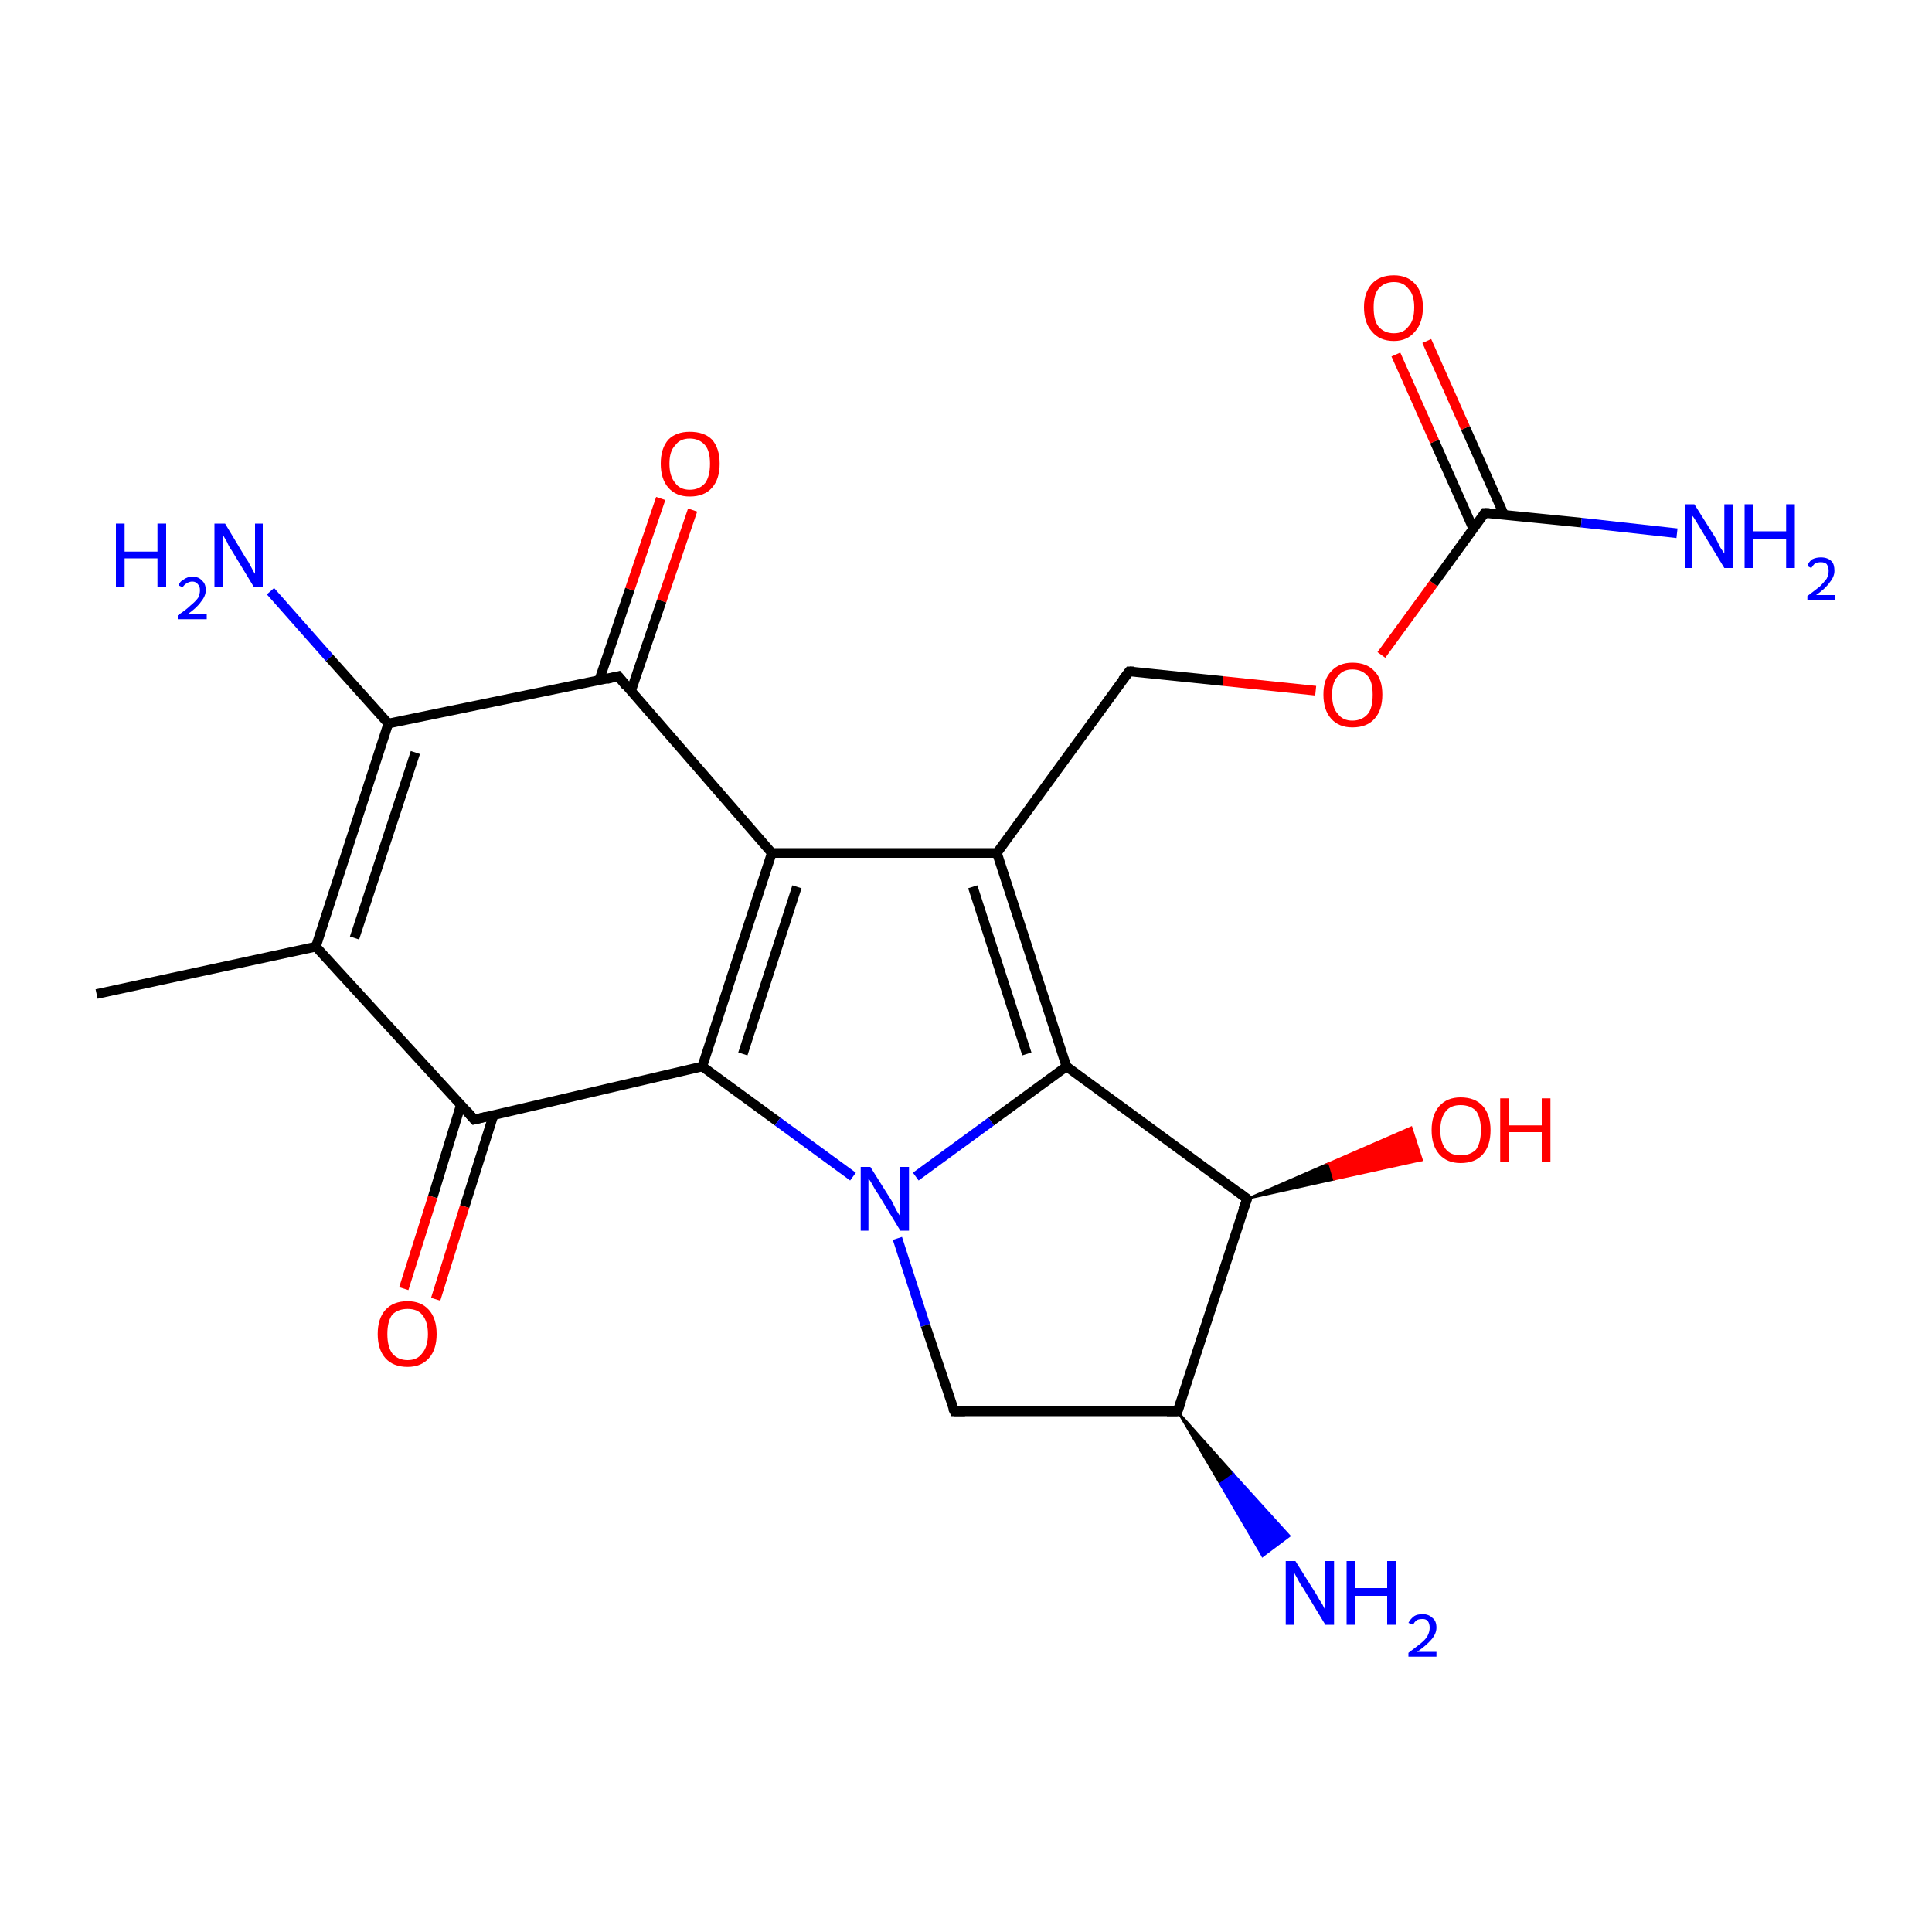 <?xml version='1.0' encoding='iso-8859-1'?>
<svg version='1.1' baseProfile='full'
              xmlns='http://www.w3.org/2000/svg'
                      xmlns:rdkit='http://www.rdkit.org/xml'
                      xmlns:xlink='http://www.w3.org/1999/xlink'
                  xml:space='preserve'
width='200px' height='200px' viewBox='0 0 200 200'>
<!-- END OF HEADER -->
<rect style='opacity:1.0;fill:#FFFFFF;stroke:none' width='200.0' height='200.0' x='0.0' y='0.0'> </rect>
<path class='bond-0 atom-0 atom-1' d='M 72.7,110.4 L 49.1,115.9' style='fill:none;fill-rule:evenodd;stroke:#000000;stroke-width:1.0px;stroke-linecap:butt;stroke-linejoin:miter;stroke-opacity:1' />
<path class='bond-1 atom-0 atom-5' d='M 72.7,110.4 L 79.9,88.3' style='fill:none;fill-rule:evenodd;stroke:#000000;stroke-width:1.0px;stroke-linecap:butt;stroke-linejoin:miter;stroke-opacity:1' />
<path class='bond-1 atom-0 atom-5' d='M 76.9,109.1 L 82.5,91.8' style='fill:none;fill-rule:evenodd;stroke:#000000;stroke-width:1.0px;stroke-linecap:butt;stroke-linejoin:miter;stroke-opacity:1' />
<path class='bond-2 atom-0 atom-9' d='M 72.7,110.4 L 80.5,116.1' style='fill:none;fill-rule:evenodd;stroke:#000000;stroke-width:1.0px;stroke-linecap:butt;stroke-linejoin:miter;stroke-opacity:1' />
<path class='bond-2 atom-0 atom-9' d='M 80.5,116.1 L 88.3,121.8' style='fill:none;fill-rule:evenodd;stroke:#0000FF;stroke-width:1.0px;stroke-linecap:butt;stroke-linejoin:miter;stroke-opacity:1' />
<path class='bond-3 atom-1 atom-2' d='M 49.1,115.9 L 32.7,98.0' style='fill:none;fill-rule:evenodd;stroke:#000000;stroke-width:1.0px;stroke-linecap:butt;stroke-linejoin:miter;stroke-opacity:1' />
<path class='bond-4 atom-1 atom-11' d='M 47.7,114.4 L 44.8,123.9' style='fill:none;fill-rule:evenodd;stroke:#000000;stroke-width:1.0px;stroke-linecap:butt;stroke-linejoin:miter;stroke-opacity:1' />
<path class='bond-4 atom-1 atom-11' d='M 44.8,123.9 L 41.8,133.4' style='fill:none;fill-rule:evenodd;stroke:#FF0000;stroke-width:1.0px;stroke-linecap:butt;stroke-linejoin:miter;stroke-opacity:1' />
<path class='bond-4 atom-1 atom-11' d='M 51.1,115.4 L 48.1,124.9' style='fill:none;fill-rule:evenodd;stroke:#000000;stroke-width:1.0px;stroke-linecap:butt;stroke-linejoin:miter;stroke-opacity:1' />
<path class='bond-4 atom-1 atom-11' d='M 48.1,124.9 L 45.1,134.5' style='fill:none;fill-rule:evenodd;stroke:#FF0000;stroke-width:1.0px;stroke-linecap:butt;stroke-linejoin:miter;stroke-opacity:1' />
<path class='bond-5 atom-2 atom-3' d='M 32.7,98.0 L 40.2,74.9' style='fill:none;fill-rule:evenodd;stroke:#000000;stroke-width:1.0px;stroke-linecap:butt;stroke-linejoin:miter;stroke-opacity:1' />
<path class='bond-5 atom-2 atom-3' d='M 36.7,97.1 L 43.0,77.9' style='fill:none;fill-rule:evenodd;stroke:#000000;stroke-width:1.0px;stroke-linecap:butt;stroke-linejoin:miter;stroke-opacity:1' />
<path class='bond-6 atom-2 atom-8' d='M 32.7,98.0 L 10.0,102.9' style='fill:none;fill-rule:evenodd;stroke:#000000;stroke-width:1.0px;stroke-linecap:butt;stroke-linejoin:miter;stroke-opacity:1' />
<path class='bond-7 atom-3 atom-4' d='M 40.2,74.9 L 64.0,70.0' style='fill:none;fill-rule:evenodd;stroke:#000000;stroke-width:1.0px;stroke-linecap:butt;stroke-linejoin:miter;stroke-opacity:1' />
<path class='bond-8 atom-3 atom-10' d='M 40.2,74.9 L 34.1,68.1' style='fill:none;fill-rule:evenodd;stroke:#000000;stroke-width:1.0px;stroke-linecap:butt;stroke-linejoin:miter;stroke-opacity:1' />
<path class='bond-8 atom-3 atom-10' d='M 34.1,68.1 L 28.0,61.2' style='fill:none;fill-rule:evenodd;stroke:#0000FF;stroke-width:1.0px;stroke-linecap:butt;stroke-linejoin:miter;stroke-opacity:1' />
<path class='bond-9 atom-4 atom-5' d='M 64.0,70.0 L 79.9,88.3' style='fill:none;fill-rule:evenodd;stroke:#000000;stroke-width:1.0px;stroke-linecap:butt;stroke-linejoin:miter;stroke-opacity:1' />
<path class='bond-10 atom-4 atom-12' d='M 65.3,71.6 L 68.5,62.2' style='fill:none;fill-rule:evenodd;stroke:#000000;stroke-width:1.0px;stroke-linecap:butt;stroke-linejoin:miter;stroke-opacity:1' />
<path class='bond-10 atom-4 atom-12' d='M 68.5,62.2 L 71.7,52.8' style='fill:none;fill-rule:evenodd;stroke:#FF0000;stroke-width:1.0px;stroke-linecap:butt;stroke-linejoin:miter;stroke-opacity:1' />
<path class='bond-10 atom-4 atom-12' d='M 62.0,70.5 L 65.2,61.0' style='fill:none;fill-rule:evenodd;stroke:#000000;stroke-width:1.0px;stroke-linecap:butt;stroke-linejoin:miter;stroke-opacity:1' />
<path class='bond-10 atom-4 atom-12' d='M 65.2,61.0 L 68.4,51.6' style='fill:none;fill-rule:evenodd;stroke:#FF0000;stroke-width:1.0px;stroke-linecap:butt;stroke-linejoin:miter;stroke-opacity:1' />
<path class='bond-11 atom-5 atom-6' d='M 79.9,88.3 L 103.2,88.3' style='fill:none;fill-rule:evenodd;stroke:#000000;stroke-width:1.0px;stroke-linecap:butt;stroke-linejoin:miter;stroke-opacity:1' />
<path class='bond-12 atom-6 atom-7' d='M 103.2,88.3 L 110.4,110.4' style='fill:none;fill-rule:evenodd;stroke:#000000;stroke-width:1.0px;stroke-linecap:butt;stroke-linejoin:miter;stroke-opacity:1' />
<path class='bond-12 atom-6 atom-7' d='M 100.7,91.8 L 106.3,109.1' style='fill:none;fill-rule:evenodd;stroke:#000000;stroke-width:1.0px;stroke-linecap:butt;stroke-linejoin:miter;stroke-opacity:1' />
<path class='bond-13 atom-6 atom-13' d='M 103.2,88.3 L 116.9,69.5' style='fill:none;fill-rule:evenodd;stroke:#000000;stroke-width:1.0px;stroke-linecap:butt;stroke-linejoin:miter;stroke-opacity:1' />
<path class='bond-14 atom-7 atom-9' d='M 110.4,110.4 L 102.6,116.1' style='fill:none;fill-rule:evenodd;stroke:#000000;stroke-width:1.0px;stroke-linecap:butt;stroke-linejoin:miter;stroke-opacity:1' />
<path class='bond-14 atom-7 atom-9' d='M 102.6,116.1 L 94.8,121.8' style='fill:none;fill-rule:evenodd;stroke:#0000FF;stroke-width:1.0px;stroke-linecap:butt;stroke-linejoin:miter;stroke-opacity:1' />
<path class='bond-15 atom-7 atom-18' d='M 110.4,110.4 L 129.1,124.1' style='fill:none;fill-rule:evenodd;stroke:#000000;stroke-width:1.0px;stroke-linecap:butt;stroke-linejoin:miter;stroke-opacity:1' />
<path class='bond-16 atom-9 atom-20' d='M 92.9,128.2 L 95.8,137.2' style='fill:none;fill-rule:evenodd;stroke:#0000FF;stroke-width:1.0px;stroke-linecap:butt;stroke-linejoin:miter;stroke-opacity:1' />
<path class='bond-16 atom-9 atom-20' d='M 95.8,137.2 L 98.8,146.1' style='fill:none;fill-rule:evenodd;stroke:#000000;stroke-width:1.0px;stroke-linecap:butt;stroke-linejoin:miter;stroke-opacity:1' />
<path class='bond-17 atom-13 atom-14' d='M 116.9,69.5 L 126.6,70.5' style='fill:none;fill-rule:evenodd;stroke:#000000;stroke-width:1.0px;stroke-linecap:butt;stroke-linejoin:miter;stroke-opacity:1' />
<path class='bond-17 atom-13 atom-14' d='M 126.6,70.5 L 136.2,71.5' style='fill:none;fill-rule:evenodd;stroke:#FF0000;stroke-width:1.0px;stroke-linecap:butt;stroke-linejoin:miter;stroke-opacity:1' />
<path class='bond-18 atom-14 atom-15' d='M 143.0,67.8 L 148.4,60.4' style='fill:none;fill-rule:evenodd;stroke:#FF0000;stroke-width:1.0px;stroke-linecap:butt;stroke-linejoin:miter;stroke-opacity:1' />
<path class='bond-18 atom-14 atom-15' d='M 148.4,60.4 L 153.7,53.1' style='fill:none;fill-rule:evenodd;stroke:#000000;stroke-width:1.0px;stroke-linecap:butt;stroke-linejoin:miter;stroke-opacity:1' />
<path class='bond-19 atom-15 atom-16' d='M 155.7,53.3 L 151.7,44.3' style='fill:none;fill-rule:evenodd;stroke:#000000;stroke-width:1.0px;stroke-linecap:butt;stroke-linejoin:miter;stroke-opacity:1' />
<path class='bond-19 atom-15 atom-16' d='M 151.7,44.3 L 147.7,35.3' style='fill:none;fill-rule:evenodd;stroke:#FF0000;stroke-width:1.0px;stroke-linecap:butt;stroke-linejoin:miter;stroke-opacity:1' />
<path class='bond-19 atom-15 atom-16' d='M 152.5,54.7 L 148.5,45.7' style='fill:none;fill-rule:evenodd;stroke:#000000;stroke-width:1.0px;stroke-linecap:butt;stroke-linejoin:miter;stroke-opacity:1' />
<path class='bond-19 atom-15 atom-16' d='M 148.5,45.7 L 144.5,36.7' style='fill:none;fill-rule:evenodd;stroke:#FF0000;stroke-width:1.0px;stroke-linecap:butt;stroke-linejoin:miter;stroke-opacity:1' />
<path class='bond-20 atom-15 atom-17' d='M 153.7,53.1 L 163.7,54.1' style='fill:none;fill-rule:evenodd;stroke:#000000;stroke-width:1.0px;stroke-linecap:butt;stroke-linejoin:miter;stroke-opacity:1' />
<path class='bond-20 atom-15 atom-17' d='M 163.7,54.1 L 173.6,55.2' style='fill:none;fill-rule:evenodd;stroke:#0000FF;stroke-width:1.0px;stroke-linecap:butt;stroke-linejoin:miter;stroke-opacity:1' />
<path class='bond-21 atom-18 atom-19' d='M 129.1,124.1 L 121.9,146.1' style='fill:none;fill-rule:evenodd;stroke:#000000;stroke-width:1.0px;stroke-linecap:butt;stroke-linejoin:miter;stroke-opacity:1' />
<path class='bond-22 atom-18 atom-22' d='M 129.1,124.1 L 137.6,120.4 L 138.1,122.1 Z' style='fill:#000000;fill-rule:evenodd;fill-opacity:1;stroke:#000000;stroke-width:0.2px;stroke-linecap:butt;stroke-linejoin:miter;stroke-miterlimit:10;stroke-opacity:1;' />
<path class='bond-22 atom-18 atom-22' d='M 137.6,120.4 L 147.2,120.1 L 146.1,116.7 Z' style='fill:#FF0000;fill-rule:evenodd;fill-opacity:1;stroke:#FF0000;stroke-width:0.2px;stroke-linecap:butt;stroke-linejoin:miter;stroke-miterlimit:10;stroke-opacity:1;' />
<path class='bond-22 atom-18 atom-22' d='M 137.6,120.4 L 138.1,122.1 L 147.2,120.1 Z' style='fill:#FF0000;fill-rule:evenodd;fill-opacity:1;stroke:#FF0000;stroke-width:0.2px;stroke-linecap:butt;stroke-linejoin:miter;stroke-miterlimit:10;stroke-opacity:1;' />
<path class='bond-23 atom-19 atom-20' d='M 121.9,146.1 L 98.8,146.1' style='fill:none;fill-rule:evenodd;stroke:#000000;stroke-width:1.0px;stroke-linecap:butt;stroke-linejoin:miter;stroke-opacity:1' />
<path class='bond-24 atom-19 atom-21' d='M 121.9,146.1 L 127.7,152.6 L 126.3,153.6 Z' style='fill:#000000;fill-rule:evenodd;fill-opacity:1;stroke:#000000;stroke-width:0.2px;stroke-linecap:butt;stroke-linejoin:miter;stroke-miterlimit:10;stroke-opacity:1;' />
<path class='bond-24 atom-19 atom-21' d='M 127.7,152.6 L 130.7,161.1 L 133.5,159.0 Z' style='fill:#0000FF;fill-rule:evenodd;fill-opacity:1;stroke:#0000FF;stroke-width:0.2px;stroke-linecap:butt;stroke-linejoin:miter;stroke-miterlimit:10;stroke-opacity:1;' />
<path class='bond-24 atom-19 atom-21' d='M 127.7,152.6 L 126.3,153.6 L 130.7,161.1 Z' style='fill:#0000FF;fill-rule:evenodd;fill-opacity:1;stroke:#0000FF;stroke-width:0.2px;stroke-linecap:butt;stroke-linejoin:miter;stroke-miterlimit:10;stroke-opacity:1;' />
<path d='M 50.3,115.6 L 49.1,115.9 L 48.3,115.0' style='fill:none;stroke:#000000;stroke-width:1.0px;stroke-linecap:butt;stroke-linejoin:miter;stroke-miterlimit:10;stroke-opacity:1;' />
<path d='M 62.8,70.3 L 64.0,70.0 L 64.8,71.0' style='fill:none;stroke:#000000;stroke-width:1.0px;stroke-linecap:butt;stroke-linejoin:miter;stroke-miterlimit:10;stroke-opacity:1;' />
<path d='M 116.2,70.4 L 116.9,69.5 L 117.4,69.5' style='fill:none;stroke:#000000;stroke-width:1.0px;stroke-linecap:butt;stroke-linejoin:miter;stroke-miterlimit:10;stroke-opacity:1;' />
<path d='M 153.5,53.4 L 153.7,53.1 L 154.2,53.1' style='fill:none;stroke:#000000;stroke-width:1.0px;stroke-linecap:butt;stroke-linejoin:miter;stroke-miterlimit:10;stroke-opacity:1;' />
<path d='M 128.2,123.4 L 129.1,124.1 L 128.7,125.2' style='fill:none;stroke:#000000;stroke-width:1.0px;stroke-linecap:butt;stroke-linejoin:miter;stroke-miterlimit:10;stroke-opacity:1;' />
<path d='M 122.3,145.0 L 121.9,146.1 L 120.8,146.1' style='fill:none;stroke:#000000;stroke-width:1.0px;stroke-linecap:butt;stroke-linejoin:miter;stroke-miterlimit:10;stroke-opacity:1;' />
<path d='M 98.6,145.7 L 98.8,146.1 L 99.9,146.1' style='fill:none;stroke:#000000;stroke-width:1.0px;stroke-linecap:butt;stroke-linejoin:miter;stroke-miterlimit:10;stroke-opacity:1;' />
<path class='atom-9' d='M 90.1 120.8
L 92.3 124.3
Q 92.5 124.7, 92.8 125.3
Q 93.2 125.9, 93.2 126.0
L 93.2 120.8
L 94.1 120.8
L 94.1 127.4
L 93.2 127.4
L 90.9 123.6
Q 90.6 123.2, 90.3 122.6
Q 90.0 122.1, 89.9 122.0
L 89.9 127.4
L 89.1 127.4
L 89.1 120.8
L 90.1 120.8
' fill='#0000FF'/>
<path class='atom-10' d='M 12.0 54.2
L 12.9 54.2
L 12.9 57.1
L 16.3 57.1
L 16.3 54.2
L 17.2 54.2
L 17.2 60.8
L 16.3 60.8
L 16.3 57.8
L 12.9 57.8
L 12.9 60.8
L 12.0 60.8
L 12.0 54.2
' fill='#0000FF'/>
<path class='atom-10' d='M 18.5 60.6
Q 18.6 60.2, 19.0 60.0
Q 19.4 59.7, 19.9 59.7
Q 20.6 59.7, 20.9 60.1
Q 21.3 60.4, 21.3 61.1
Q 21.3 61.7, 20.8 62.3
Q 20.4 62.9, 19.4 63.6
L 21.4 63.6
L 21.4 64.1
L 18.4 64.1
L 18.4 63.7
Q 19.3 63.1, 19.7 62.7
Q 20.2 62.3, 20.5 61.9
Q 20.7 61.5, 20.7 61.1
Q 20.7 60.7, 20.5 60.5
Q 20.3 60.2, 19.9 60.2
Q 19.6 60.2, 19.3 60.4
Q 19.1 60.5, 18.9 60.8
L 18.5 60.6
' fill='#0000FF'/>
<path class='atom-10' d='M 23.3 54.2
L 25.4 57.7
Q 25.7 58.1, 26.0 58.7
Q 26.3 59.3, 26.4 59.4
L 26.4 54.2
L 27.2 54.2
L 27.2 60.8
L 26.3 60.8
L 24.0 57.0
Q 23.7 56.6, 23.5 56.1
Q 23.2 55.6, 23.1 55.4
L 23.1 60.8
L 22.2 60.8
L 22.2 54.2
L 23.3 54.2
' fill='#0000FF'/>
<path class='atom-11' d='M 39.1 138.1
Q 39.1 136.5, 39.9 135.6
Q 40.7 134.7, 42.2 134.7
Q 43.6 134.7, 44.4 135.6
Q 45.2 136.5, 45.2 138.1
Q 45.2 139.7, 44.4 140.6
Q 43.6 141.5, 42.2 141.5
Q 40.7 141.5, 39.9 140.6
Q 39.1 139.7, 39.1 138.1
M 42.2 140.8
Q 43.2 140.8, 43.7 140.1
Q 44.3 139.4, 44.3 138.1
Q 44.3 136.8, 43.7 136.1
Q 43.2 135.5, 42.2 135.5
Q 41.2 135.5, 40.6 136.1
Q 40.1 136.8, 40.1 138.1
Q 40.1 139.4, 40.6 140.1
Q 41.2 140.8, 42.2 140.8
' fill='#FF0000'/>
<path class='atom-12' d='M 68.4 48.0
Q 68.4 46.4, 69.2 45.5
Q 70.0 44.7, 71.4 44.7
Q 72.9 44.7, 73.7 45.5
Q 74.5 46.4, 74.5 48.0
Q 74.5 49.6, 73.7 50.5
Q 72.9 51.4, 71.4 51.4
Q 70.0 51.4, 69.2 50.5
Q 68.4 49.6, 68.4 48.0
M 71.4 50.7
Q 72.4 50.7, 73.0 50.0
Q 73.5 49.3, 73.5 48.0
Q 73.5 46.7, 73.0 46.1
Q 72.4 45.4, 71.4 45.4
Q 70.4 45.4, 69.9 46.1
Q 69.3 46.7, 69.3 48.0
Q 69.3 49.3, 69.9 50.0
Q 70.4 50.7, 71.4 50.7
' fill='#FF0000'/>
<path class='atom-14' d='M 137.0 71.9
Q 137.0 70.3, 137.8 69.5
Q 138.6 68.6, 140.0 68.6
Q 141.5 68.6, 142.3 69.5
Q 143.1 70.3, 143.1 71.9
Q 143.1 73.5, 142.3 74.4
Q 141.5 75.3, 140.0 75.3
Q 138.6 75.3, 137.8 74.4
Q 137.0 73.5, 137.0 71.9
M 140.0 74.6
Q 141.0 74.6, 141.6 73.9
Q 142.1 73.3, 142.1 71.9
Q 142.1 70.6, 141.6 70.0
Q 141.0 69.3, 140.0 69.3
Q 139.0 69.3, 138.5 70.0
Q 137.9 70.6, 137.9 71.9
Q 137.9 73.3, 138.5 73.9
Q 139.0 74.6, 140.0 74.6
' fill='#FF0000'/>
<path class='atom-16' d='M 141.2 31.8
Q 141.2 30.3, 142.0 29.4
Q 142.8 28.5, 144.3 28.5
Q 145.7 28.5, 146.5 29.4
Q 147.3 30.3, 147.3 31.8
Q 147.3 33.4, 146.5 34.3
Q 145.7 35.3, 144.3 35.3
Q 142.8 35.3, 142.0 34.3
Q 141.2 33.4, 141.2 31.8
M 144.3 34.5
Q 145.3 34.5, 145.8 33.8
Q 146.4 33.2, 146.4 31.8
Q 146.4 30.5, 145.8 29.9
Q 145.3 29.2, 144.3 29.2
Q 143.3 29.2, 142.7 29.9
Q 142.2 30.5, 142.2 31.8
Q 142.2 33.2, 142.7 33.8
Q 143.3 34.5, 144.3 34.5
' fill='#FF0000'/>
<path class='atom-17' d='M 175.4 52.2
L 177.6 55.7
Q 177.8 56.1, 178.1 56.7
Q 178.5 57.3, 178.5 57.3
L 178.5 52.2
L 179.4 52.2
L 179.4 58.8
L 178.5 58.8
L 176.2 55.0
Q 175.9 54.5, 175.6 54.0
Q 175.3 53.5, 175.2 53.4
L 175.2 58.8
L 174.4 58.8
L 174.4 52.2
L 175.4 52.2
' fill='#0000FF'/>
<path class='atom-17' d='M 180.6 52.2
L 181.5 52.2
L 181.5 55.0
L 184.9 55.0
L 184.9 52.2
L 185.8 52.2
L 185.8 58.8
L 184.9 58.8
L 184.9 55.8
L 181.5 55.8
L 181.5 58.8
L 180.6 58.8
L 180.6 52.2
' fill='#0000FF'/>
<path class='atom-17' d='M 187.1 58.6
Q 187.2 58.2, 187.6 57.9
Q 188.0 57.7, 188.5 57.7
Q 189.2 57.7, 189.6 58.1
Q 189.9 58.4, 189.9 59.1
Q 189.9 59.7, 189.4 60.3
Q 189.0 60.9, 188.0 61.6
L 190.0 61.6
L 190.0 62.1
L 187.1 62.1
L 187.1 61.7
Q 187.9 61.1, 188.4 60.7
Q 188.8 60.3, 189.1 59.9
Q 189.3 59.5, 189.3 59.1
Q 189.3 58.7, 189.1 58.4
Q 188.9 58.2, 188.5 58.2
Q 188.2 58.2, 187.9 58.3
Q 187.7 58.5, 187.5 58.8
L 187.1 58.6
' fill='#0000FF'/>
<path class='atom-21' d='M 134.1 161.6
L 136.3 165.1
Q 136.5 165.5, 136.9 166.1
Q 137.2 166.7, 137.2 166.7
L 137.2 161.6
L 138.1 161.6
L 138.1 168.2
L 137.2 168.2
L 134.9 164.4
Q 134.6 164.0, 134.3 163.4
Q 134.0 162.9, 134.0 162.8
L 134.0 168.2
L 133.1 168.2
L 133.1 161.6
L 134.1 161.6
' fill='#0000FF'/>
<path class='atom-21' d='M 139.4 161.6
L 140.3 161.6
L 140.3 164.4
L 143.6 164.4
L 143.6 161.6
L 144.5 161.6
L 144.5 168.2
L 143.6 168.2
L 143.6 165.2
L 140.3 165.2
L 140.3 168.2
L 139.4 168.2
L 139.4 161.6
' fill='#0000FF'/>
<path class='atom-21' d='M 145.8 168.0
Q 146.0 167.6, 146.4 167.3
Q 146.7 167.1, 147.3 167.1
Q 147.9 167.1, 148.3 167.5
Q 148.7 167.8, 148.7 168.5
Q 148.7 169.1, 148.2 169.7
Q 147.7 170.3, 146.7 171.0
L 148.7 171.0
L 148.7 171.5
L 145.8 171.5
L 145.8 171.1
Q 146.6 170.5, 147.1 170.1
Q 147.6 169.7, 147.8 169.3
Q 148.0 168.9, 148.0 168.5
Q 148.0 168.1, 147.8 167.8
Q 147.6 167.6, 147.3 167.6
Q 146.9 167.6, 146.7 167.7
Q 146.4 167.9, 146.3 168.2
L 145.8 168.0
' fill='#0000FF'/>
<path class='atom-22' d='M 148.2 117.0
Q 148.2 115.4, 149.0 114.5
Q 149.8 113.6, 151.2 113.6
Q 152.7 113.6, 153.5 114.5
Q 154.3 115.4, 154.3 117.0
Q 154.3 118.6, 153.5 119.5
Q 152.7 120.4, 151.2 120.4
Q 149.8 120.4, 149.0 119.5
Q 148.2 118.6, 148.2 117.0
M 151.2 119.6
Q 152.2 119.6, 152.8 119.0
Q 153.3 118.3, 153.3 117.0
Q 153.3 115.7, 152.8 115.0
Q 152.2 114.4, 151.2 114.4
Q 150.2 114.4, 149.7 115.0
Q 149.1 115.7, 149.1 117.0
Q 149.1 118.3, 149.7 119.0
Q 150.2 119.6, 151.2 119.6
' fill='#FF0000'/>
<path class='atom-22' d='M 155.3 113.7
L 156.2 113.7
L 156.2 116.5
L 159.6 116.5
L 159.6 113.7
L 160.5 113.7
L 160.5 120.3
L 159.6 120.3
L 159.6 117.2
L 156.2 117.2
L 156.2 120.3
L 155.3 120.3
L 155.3 113.7
' fill='#FF0000'/>
</svg>
